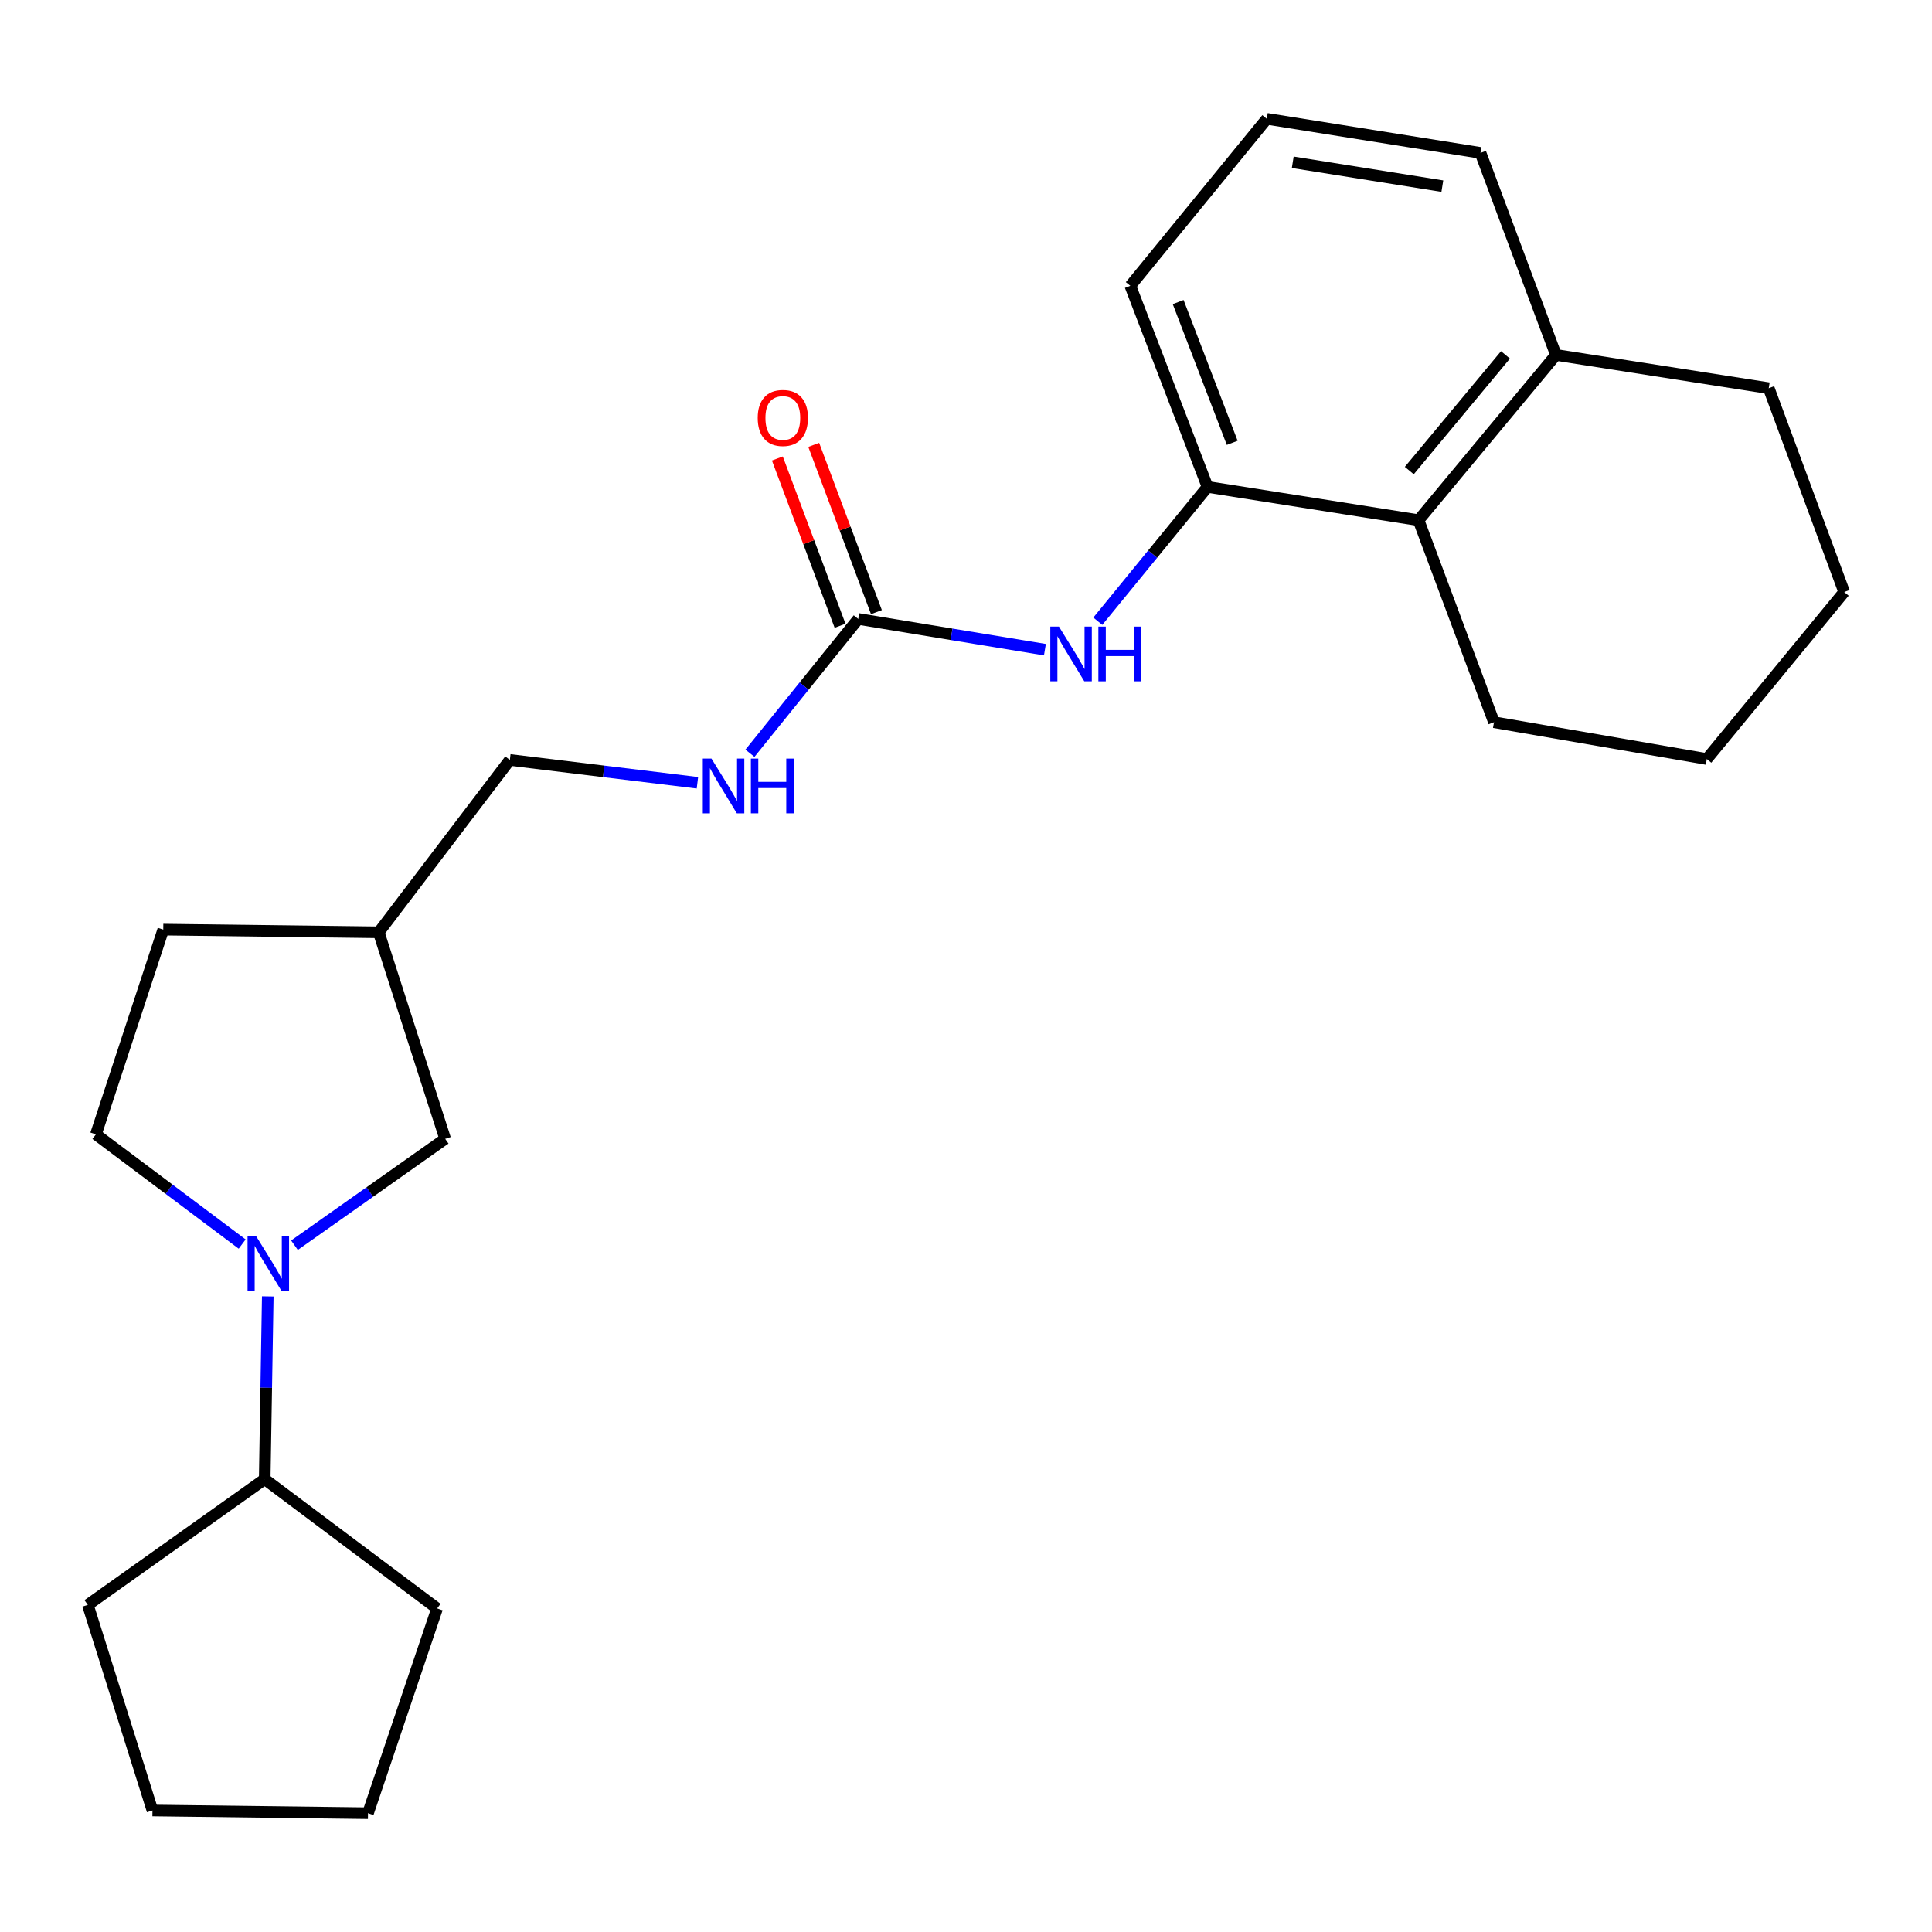 <?xml version='1.0' encoding='iso-8859-1'?>
<svg version='1.1' baseProfile='full'
              xmlns='http://www.w3.org/2000/svg'
                      xmlns:rdkit='http://www.rdkit.org/xml'
                      xmlns:xlink='http://www.w3.org/1999/xlink'
                  xml:space='preserve'
width='1000px' height='1000px' viewBox='0 0 1000 1000'>
<!-- END OF HEADER -->
<rect style='opacity:1.0;fill:#FFFFFF;stroke:none' width='1000' height='1000' x='0' y='0'> </rect>
<path class='bond-4' d='M 152.417,644.514 L 191.419,616.986' style='fill:none;fill-rule:evenodd;stroke:#0000FF;stroke-width:6px;stroke-linecap:butt;stroke-linejoin:miter;stroke-opacity:1' />
<path class='bond-4' d='M 191.419,616.986 L 230.421,589.458' style='fill:none;fill-rule:evenodd;stroke:#000000;stroke-width:6px;stroke-linecap:butt;stroke-linejoin:miter;stroke-opacity:1' />
<path class='bond-6' d='M 125.347,643.924 L 87.494,615.529' style='fill:none;fill-rule:evenodd;stroke:#0000FF;stroke-width:6px;stroke-linecap:butt;stroke-linejoin:miter;stroke-opacity:1' />
<path class='bond-6' d='M 87.494,615.529 L 49.642,587.135' style='fill:none;fill-rule:evenodd;stroke:#000000;stroke-width:6px;stroke-linecap:butt;stroke-linejoin:miter;stroke-opacity:1' />
<path class='bond-8' d='M 138.593,671.021 L 137.802,718.318' style='fill:none;fill-rule:evenodd;stroke:#0000FF;stroke-width:6px;stroke-linecap:butt;stroke-linejoin:miter;stroke-opacity:1' />
<path class='bond-8' d='M 137.802,718.318 L 137.011,765.615' style='fill:none;fill-rule:evenodd;stroke:#000000;stroke-width:6px;stroke-linecap:butt;stroke-linejoin:miter;stroke-opacity:1' />
<path class='bond-0' d='M 444.229,320.359 L 416.199,355.118' style='fill:none;fill-rule:evenodd;stroke:#000000;stroke-width:6px;stroke-linecap:butt;stroke-linejoin:miter;stroke-opacity:1' />
<path class='bond-0' d='M 416.199,355.118 L 388.169,389.877' style='fill:none;fill-rule:evenodd;stroke:#0000FF;stroke-width:6px;stroke-linecap:butt;stroke-linejoin:miter;stroke-opacity:1' />
<path class='bond-1' d='M 444.229,320.359 L 492.537,328.312' style='fill:none;fill-rule:evenodd;stroke:#000000;stroke-width:6px;stroke-linecap:butt;stroke-linejoin:miter;stroke-opacity:1' />
<path class='bond-1' d='M 492.537,328.312 L 540.845,336.264' style='fill:none;fill-rule:evenodd;stroke:#0000FF;stroke-width:6px;stroke-linecap:butt;stroke-linejoin:miter;stroke-opacity:1' />
<path class='bond-7' d='M 453.638,316.831 L 437.409,273.548' style='fill:none;fill-rule:evenodd;stroke:#000000;stroke-width:6px;stroke-linecap:butt;stroke-linejoin:miter;stroke-opacity:1' />
<path class='bond-7' d='M 437.409,273.548 L 421.18,230.264' style='fill:none;fill-rule:evenodd;stroke:#FF0000;stroke-width:6px;stroke-linecap:butt;stroke-linejoin:miter;stroke-opacity:1' />
<path class='bond-7' d='M 434.819,323.887 L 418.59,280.604' style='fill:none;fill-rule:evenodd;stroke:#000000;stroke-width:6px;stroke-linecap:butt;stroke-linejoin:miter;stroke-opacity:1' />
<path class='bond-7' d='M 418.59,280.604 L 402.361,237.32' style='fill:none;fill-rule:evenodd;stroke:#FF0000;stroke-width:6px;stroke-linecap:butt;stroke-linejoin:miter;stroke-opacity:1' />
<path class='bond-2' d='M 568.225,321.54 L 596.622,286.783' style='fill:none;fill-rule:evenodd;stroke:#0000FF;stroke-width:6px;stroke-linecap:butt;stroke-linejoin:miter;stroke-opacity:1' />
<path class='bond-2' d='M 596.622,286.783 L 625.02,252.027' style='fill:none;fill-rule:evenodd;stroke:#000000;stroke-width:6px;stroke-linecap:butt;stroke-linejoin:miter;stroke-opacity:1' />
<path class='bond-3' d='M 625.02,252.027 L 734.229,269.244' style='fill:none;fill-rule:evenodd;stroke:#000000;stroke-width:6px;stroke-linecap:butt;stroke-linejoin:miter;stroke-opacity:1' />
<path class='bond-13' d='M 625.02,252.027 L 585.058,147.942' style='fill:none;fill-rule:evenodd;stroke:#000000;stroke-width:6px;stroke-linecap:butt;stroke-linejoin:miter;stroke-opacity:1' />
<path class='bond-13' d='M 637.788,229.21 L 609.815,156.351' style='fill:none;fill-rule:evenodd;stroke:#000000;stroke-width:6px;stroke-linecap:butt;stroke-linejoin:miter;stroke-opacity:1' />
<path class='bond-9' d='M 734.229,269.244 L 805.353,183.716' style='fill:none;fill-rule:evenodd;stroke:#000000;stroke-width:6px;stroke-linecap:butt;stroke-linejoin:miter;stroke-opacity:1' />
<path class='bond-9' d='M 729.445,243.564 L 779.231,183.695' style='fill:none;fill-rule:evenodd;stroke:#000000;stroke-width:6px;stroke-linecap:butt;stroke-linejoin:miter;stroke-opacity:1' />
<path class='bond-15' d='M 734.229,269.244 L 773.286,373.819' style='fill:none;fill-rule:evenodd;stroke:#000000;stroke-width:6px;stroke-linecap:butt;stroke-linejoin:miter;stroke-opacity:1' />
<path class='bond-10' d='M 230.421,589.458 L 196.032,482.56' style='fill:none;fill-rule:evenodd;stroke:#000000;stroke-width:6px;stroke-linecap:butt;stroke-linejoin:miter;stroke-opacity:1' />
<path class='bond-5' d='M 360.986,405.165 L 312.441,399.251' style='fill:none;fill-rule:evenodd;stroke:#0000FF;stroke-width:6px;stroke-linecap:butt;stroke-linejoin:miter;stroke-opacity:1' />
<path class='bond-5' d='M 312.441,399.251 L 263.895,393.336' style='fill:none;fill-rule:evenodd;stroke:#000000;stroke-width:6px;stroke-linecap:butt;stroke-linejoin:miter;stroke-opacity:1' />
<path class='bond-12' d='M 49.642,587.135 L 84.5,481.164' style='fill:none;fill-rule:evenodd;stroke:#000000;stroke-width:6px;stroke-linecap:butt;stroke-linejoin:miter;stroke-opacity:1' />
<path class='bond-18' d='M 137.011,765.615 L 226.246,832.529' style='fill:none;fill-rule:evenodd;stroke:#000000;stroke-width:6px;stroke-linecap:butt;stroke-linejoin:miter;stroke-opacity:1' />
<path class='bond-19' d='M 137.011,765.615 L 45.455,830.687' style='fill:none;fill-rule:evenodd;stroke:#000000;stroke-width:6px;stroke-linecap:butt;stroke-linejoin:miter;stroke-opacity:1' />
<path class='bond-17' d='M 805.353,183.716 L 915.5,200.933' style='fill:none;fill-rule:evenodd;stroke:#000000;stroke-width:6px;stroke-linecap:butt;stroke-linejoin:miter;stroke-opacity:1' />
<path class='bond-26' d='M 805.353,183.716 L 766.307,79.141' style='fill:none;fill-rule:evenodd;stroke:#000000;stroke-width:6px;stroke-linecap:butt;stroke-linejoin:miter;stroke-opacity:1' />
<path class='bond-11' d='M 196.032,482.56 L 263.895,393.336' style='fill:none;fill-rule:evenodd;stroke:#000000;stroke-width:6px;stroke-linecap:butt;stroke-linejoin:miter;stroke-opacity:1' />
<path class='bond-24' d='M 196.032,482.56 L 84.5,481.164' style='fill:none;fill-rule:evenodd;stroke:#000000;stroke-width:6px;stroke-linecap:butt;stroke-linejoin:miter;stroke-opacity:1' />
<path class='bond-14' d='M 585.058,147.942 L 655.702,61.499' style='fill:none;fill-rule:evenodd;stroke:#000000;stroke-width:6px;stroke-linecap:butt;stroke-linejoin:miter;stroke-opacity:1' />
<path class='bond-16' d='M 655.702,61.499 L 766.307,79.141' style='fill:none;fill-rule:evenodd;stroke:#000000;stroke-width:6px;stroke-linecap:butt;stroke-linejoin:miter;stroke-opacity:1' />
<path class='bond-16' d='M 669.127,83.992 L 746.551,96.341' style='fill:none;fill-rule:evenodd;stroke:#000000;stroke-width:6px;stroke-linecap:butt;stroke-linejoin:miter;stroke-opacity:1' />
<path class='bond-20' d='M 773.286,373.819 L 883.444,392.868' style='fill:none;fill-rule:evenodd;stroke:#000000;stroke-width:6px;stroke-linecap:butt;stroke-linejoin:miter;stroke-opacity:1' />
<path class='bond-27' d='M 915.5,200.933 L 954.545,306.425' style='fill:none;fill-rule:evenodd;stroke:#000000;stroke-width:6px;stroke-linecap:butt;stroke-linejoin:miter;stroke-opacity:1' />
<path class='bond-23' d='M 226.246,832.529 L 190.471,938.501' style='fill:none;fill-rule:evenodd;stroke:#000000;stroke-width:6px;stroke-linecap:butt;stroke-linejoin:miter;stroke-opacity:1' />
<path class='bond-22' d='M 45.455,830.687 L 78.917,937.105' style='fill:none;fill-rule:evenodd;stroke:#000000;stroke-width:6px;stroke-linecap:butt;stroke-linejoin:miter;stroke-opacity:1' />
<path class='bond-21' d='M 883.444,392.868 L 954.545,306.425' style='fill:none;fill-rule:evenodd;stroke:#000000;stroke-width:6px;stroke-linecap:butt;stroke-linejoin:miter;stroke-opacity:1' />
<path class='bond-25' d='M 78.917,937.105 L 190.471,938.501' style='fill:none;fill-rule:evenodd;stroke:#000000;stroke-width:6px;stroke-linecap:butt;stroke-linejoin:miter;stroke-opacity:1' />
<path  class='atom-0' d='M 132.616 639.912
L 141.896 654.912
Q 142.816 656.392, 144.296 659.072
Q 145.776 661.752, 145.856 661.912
L 145.856 639.912
L 149.616 639.912
L 149.616 668.232
L 145.736 668.232
L 135.776 651.832
Q 134.616 649.912, 133.376 647.712
Q 132.176 645.512, 131.816 644.832
L 131.816 668.232
L 128.136 668.232
L 128.136 639.912
L 132.616 639.912
' fill='#0000FF'/>
<path  class='atom-2' d='M 548.116 324.332
L 557.396 339.332
Q 558.316 340.812, 559.796 343.492
Q 561.276 346.172, 561.356 346.332
L 561.356 324.332
L 565.116 324.332
L 565.116 352.652
L 561.236 352.652
L 551.276 336.252
Q 550.116 334.332, 548.876 332.132
Q 547.676 329.932, 547.316 329.252
L 547.316 352.652
L 543.636 352.652
L 543.636 324.332
L 548.116 324.332
' fill='#0000FF'/>
<path  class='atom-2' d='M 568.516 324.332
L 572.356 324.332
L 572.356 336.372
L 586.836 336.372
L 586.836 324.332
L 590.676 324.332
L 590.676 352.652
L 586.836 352.652
L 586.836 339.572
L 572.356 339.572
L 572.356 352.652
L 568.516 352.652
L 568.516 324.332
' fill='#0000FF'/>
<path  class='atom-6' d='M 368.252 392.653
L 377.532 407.653
Q 378.452 409.133, 379.932 411.813
Q 381.412 414.493, 381.492 414.653
L 381.492 392.653
L 385.252 392.653
L 385.252 420.973
L 381.372 420.973
L 371.412 404.573
Q 370.252 402.653, 369.012 400.453
Q 367.812 398.253, 367.452 397.573
L 367.452 420.973
L 363.772 420.973
L 363.772 392.653
L 368.252 392.653
' fill='#0000FF'/>
<path  class='atom-6' d='M 388.652 392.653
L 392.492 392.653
L 392.492 404.693
L 406.972 404.693
L 406.972 392.653
L 410.812 392.653
L 410.812 420.973
L 406.972 420.973
L 406.972 407.893
L 392.492 407.893
L 392.492 420.973
L 388.652 420.973
L 388.652 392.653
' fill='#0000FF'/>
<path  class='atom-8' d='M 392.194 216.332
Q 392.194 209.532, 395.554 205.732
Q 398.914 201.932, 405.194 201.932
Q 411.474 201.932, 414.834 205.732
Q 418.194 209.532, 418.194 216.332
Q 418.194 223.212, 414.794 227.132
Q 411.394 231.012, 405.194 231.012
Q 398.954 231.012, 395.554 227.132
Q 392.194 223.252, 392.194 216.332
M 405.194 227.812
Q 409.514 227.812, 411.834 224.932
Q 414.194 222.012, 414.194 216.332
Q 414.194 210.772, 411.834 207.972
Q 409.514 205.132, 405.194 205.132
Q 400.874 205.132, 398.514 207.932
Q 396.194 210.732, 396.194 216.332
Q 396.194 222.052, 398.514 224.932
Q 400.874 227.812, 405.194 227.812
' fill='#FF0000'/>
</svg>
